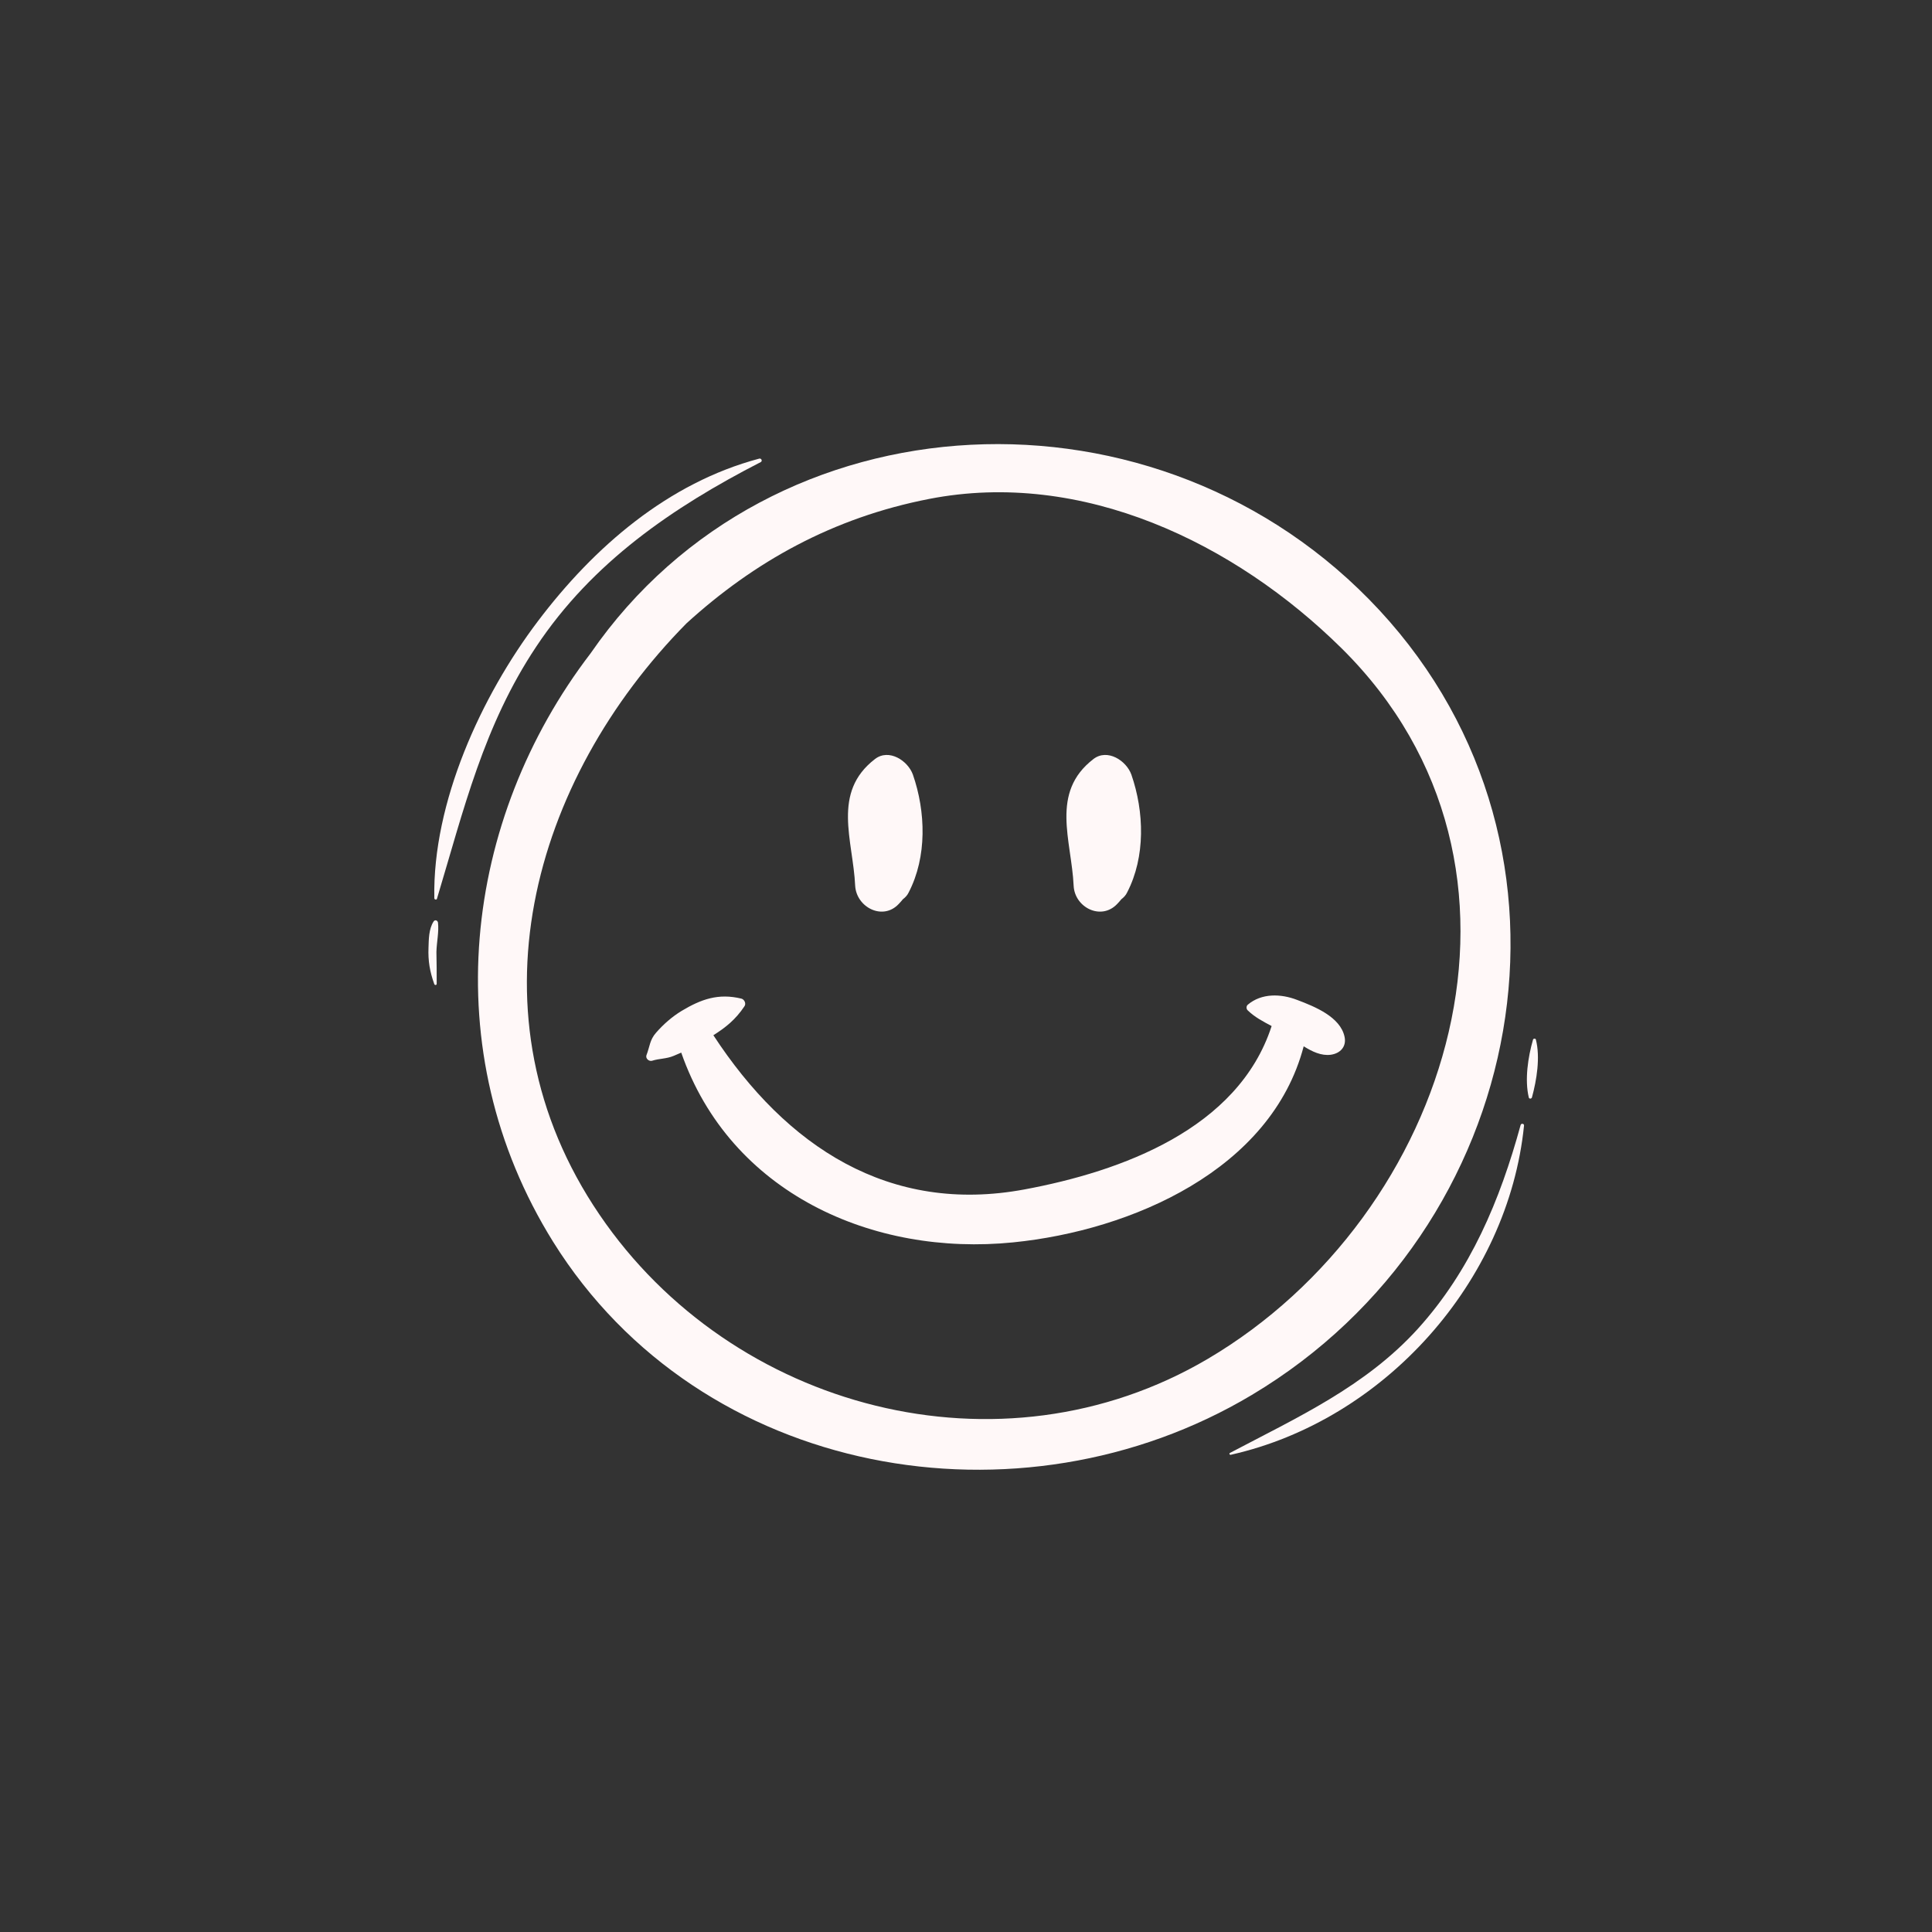 <svg width="71" height="71" viewBox="0 0 71 71" fill="none" xmlns="http://www.w3.org/2000/svg">
<rect x="0" y="0" width="71" height="71" fill="#333333" stroke="none"/>
<path d="M50.69 22.422C42.642 13.745 28.357 14.365 21.703 24.011C17.045 30.093 15.95 38.606 20.328 45.637C25.752 54.325 37.49 56.349 46.003 51.264C56.182 45.192 58.884 31.265 50.69 22.422ZM22.033 44.64C17.055 37.328 19.563 28.65 25.229 22.907C27.718 20.64 30.613 19.023 34.148 18.335C39.766 17.241 45.373 19.943 49.305 23.827C57.421 31.856 53.325 44.669 44.385 49.938C36.773 54.422 26.904 51.807 22.033 44.64Z" fill="#FFF8F8"/>
<path d="M33.026 33.222C33.084 33.164 33.132 33.105 33.181 33.047C33.268 32.98 33.345 32.902 33.394 32.796C34.072 31.488 34.023 29.832 33.548 28.466C33.364 27.953 32.667 27.498 32.154 27.895C30.556 29.125 31.35 30.878 31.427 32.553C31.476 33.348 32.444 33.842 33.026 33.222Z" fill="#FFF8F8"/>
<path d="M41.054 33.222C41.112 33.164 41.16 33.105 41.209 33.047C41.296 32.98 41.373 32.902 41.422 32.796C42.1 31.488 42.051 29.832 41.577 28.466C41.393 27.953 40.696 27.498 40.182 27.895C38.584 29.125 39.378 30.878 39.456 32.553C39.495 33.348 40.463 33.842 41.054 33.222Z" fill="#FFF8F8"/>
<path d="M48.908 38.761C49.257 38.712 49.489 38.461 49.412 38.102C49.257 37.366 48.307 36.988 47.668 36.746C47.068 36.514 46.361 36.495 45.857 36.921C45.789 36.979 45.799 37.085 45.857 37.134C46.119 37.386 46.419 37.54 46.729 37.705C46.729 37.705 46.729 37.705 46.729 37.715C45.499 41.492 41.199 43.051 37.654 43.71C32.676 44.639 28.889 42.131 26.216 38.044C26.662 37.763 27.03 37.473 27.359 36.979C27.427 36.882 27.359 36.727 27.243 36.698C26.4 36.495 25.771 36.717 25.044 37.153C24.696 37.366 24.386 37.637 24.114 37.947C23.872 38.218 23.882 38.461 23.756 38.78C23.717 38.896 23.843 39.013 23.96 38.983C24.231 38.896 24.492 38.916 24.763 38.8C24.851 38.761 24.947 38.722 25.035 38.683C26.836 43.845 32.075 46.179 37.238 45.656C41.577 45.221 46.719 42.993 47.91 38.451C48.22 38.645 48.559 38.809 48.908 38.761Z" fill="#FFF8F8"/>
<path d="M55.881 41.347C55.126 44.107 54.041 46.693 52.104 48.834C50.177 50.955 47.678 52.088 45.199 53.395C45.16 53.415 45.189 53.473 45.228 53.463C50.884 52.194 55.426 47.09 56.007 41.367C56.017 41.289 55.901 41.27 55.881 41.347Z" fill="#FFF8F8"/>
<path d="M56.444 38.209C56.434 38.151 56.347 38.161 56.337 38.209C56.153 38.848 56.027 39.681 56.182 40.33C56.192 40.388 56.279 40.388 56.298 40.33C56.473 39.691 56.608 38.858 56.444 38.209Z" fill="#FFF8F8"/>
<path d="M16.058 33.028C17.046 29.744 17.772 26.665 19.709 23.759C21.762 20.67 24.716 18.646 27.96 16.98C28.028 16.941 27.98 16.834 27.902 16.854C24.551 17.745 21.83 20.098 19.767 22.829C17.685 25.58 15.893 29.493 15.961 33.008C15.961 33.066 16.048 33.076 16.058 33.028Z" fill="#FFF8F8"/>
<path d="M16.096 33.909C16.086 33.822 15.98 33.783 15.931 33.87C15.757 34.142 15.757 34.519 15.747 34.829C15.728 35.313 15.796 35.711 15.96 36.166C15.98 36.214 16.048 36.205 16.048 36.156C16.048 35.759 16.048 35.372 16.038 34.984C16.048 34.616 16.135 34.248 16.096 33.909Z" fill="#FFF8F8"/>
</svg>
